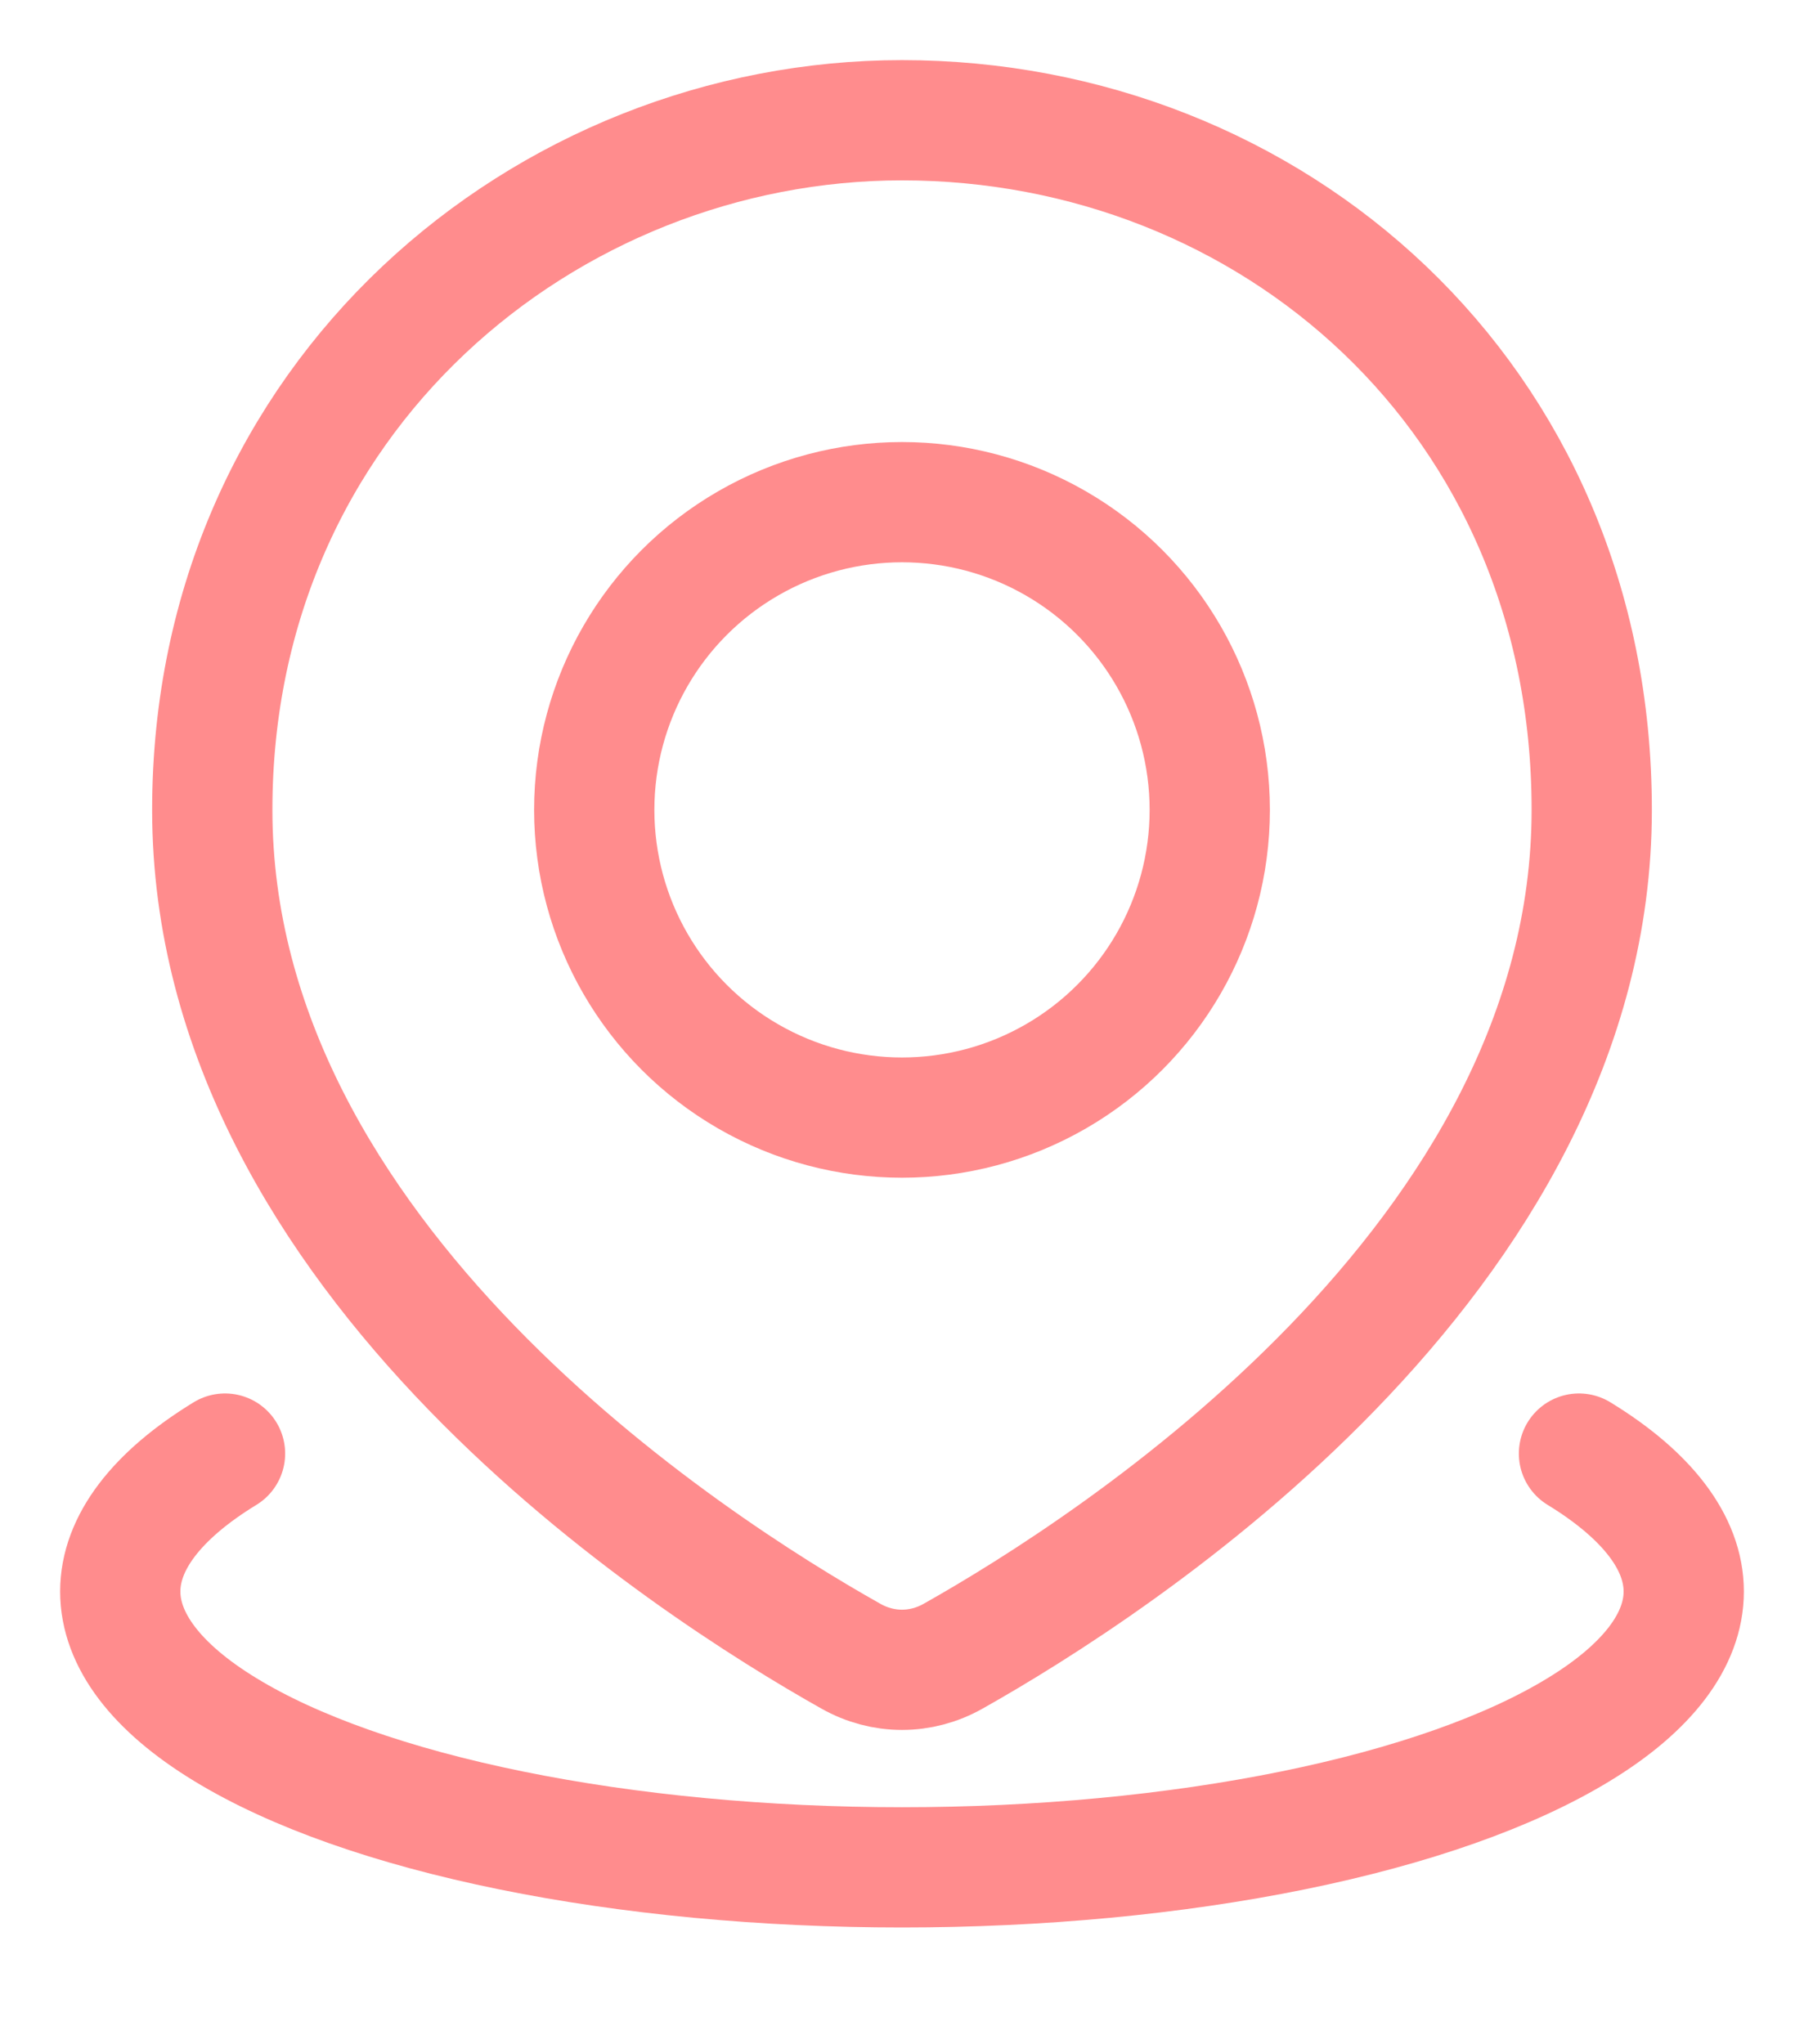 <?xml version="1.0" encoding="UTF-8"?> <svg xmlns="http://www.w3.org/2000/svg" width="15" height="17" viewBox="0 0 15 17" fill="none"> <path d="M13.129 12.088C13.7 12.437 14 12.833 14 13.235C14 13.638 13.7 14.034 13.129 14.382C12.559 14.731 11.738 15.021 10.75 15.222C9.762 15.423 8.641 15.529 7.5 15.529C6.359 15.529 5.238 15.423 4.25 15.222C3.262 15.021 2.441 14.731 1.871 14.382C1.3 14.034 1 13.638 1 13.235C1 12.833 1.3 12.437 1.871 12.088" stroke="#FF8C8D" stroke-linecap="round"></path> <path d="M13.235 6.735C13.235 10.473 9.252 13.026 7.925 13.773C7.658 13.924 7.342 13.924 7.075 13.773C5.747 13.026 1.765 10.473 1.765 6.735C1.765 3.294 4.544 1 7.5 1C10.559 1 13.235 3.294 13.235 6.735Z" stroke="#FF8C8D"></path> <circle cx="7.5" cy="6.735" r="2.559" stroke="#FF8C8D"></circle> </svg> 